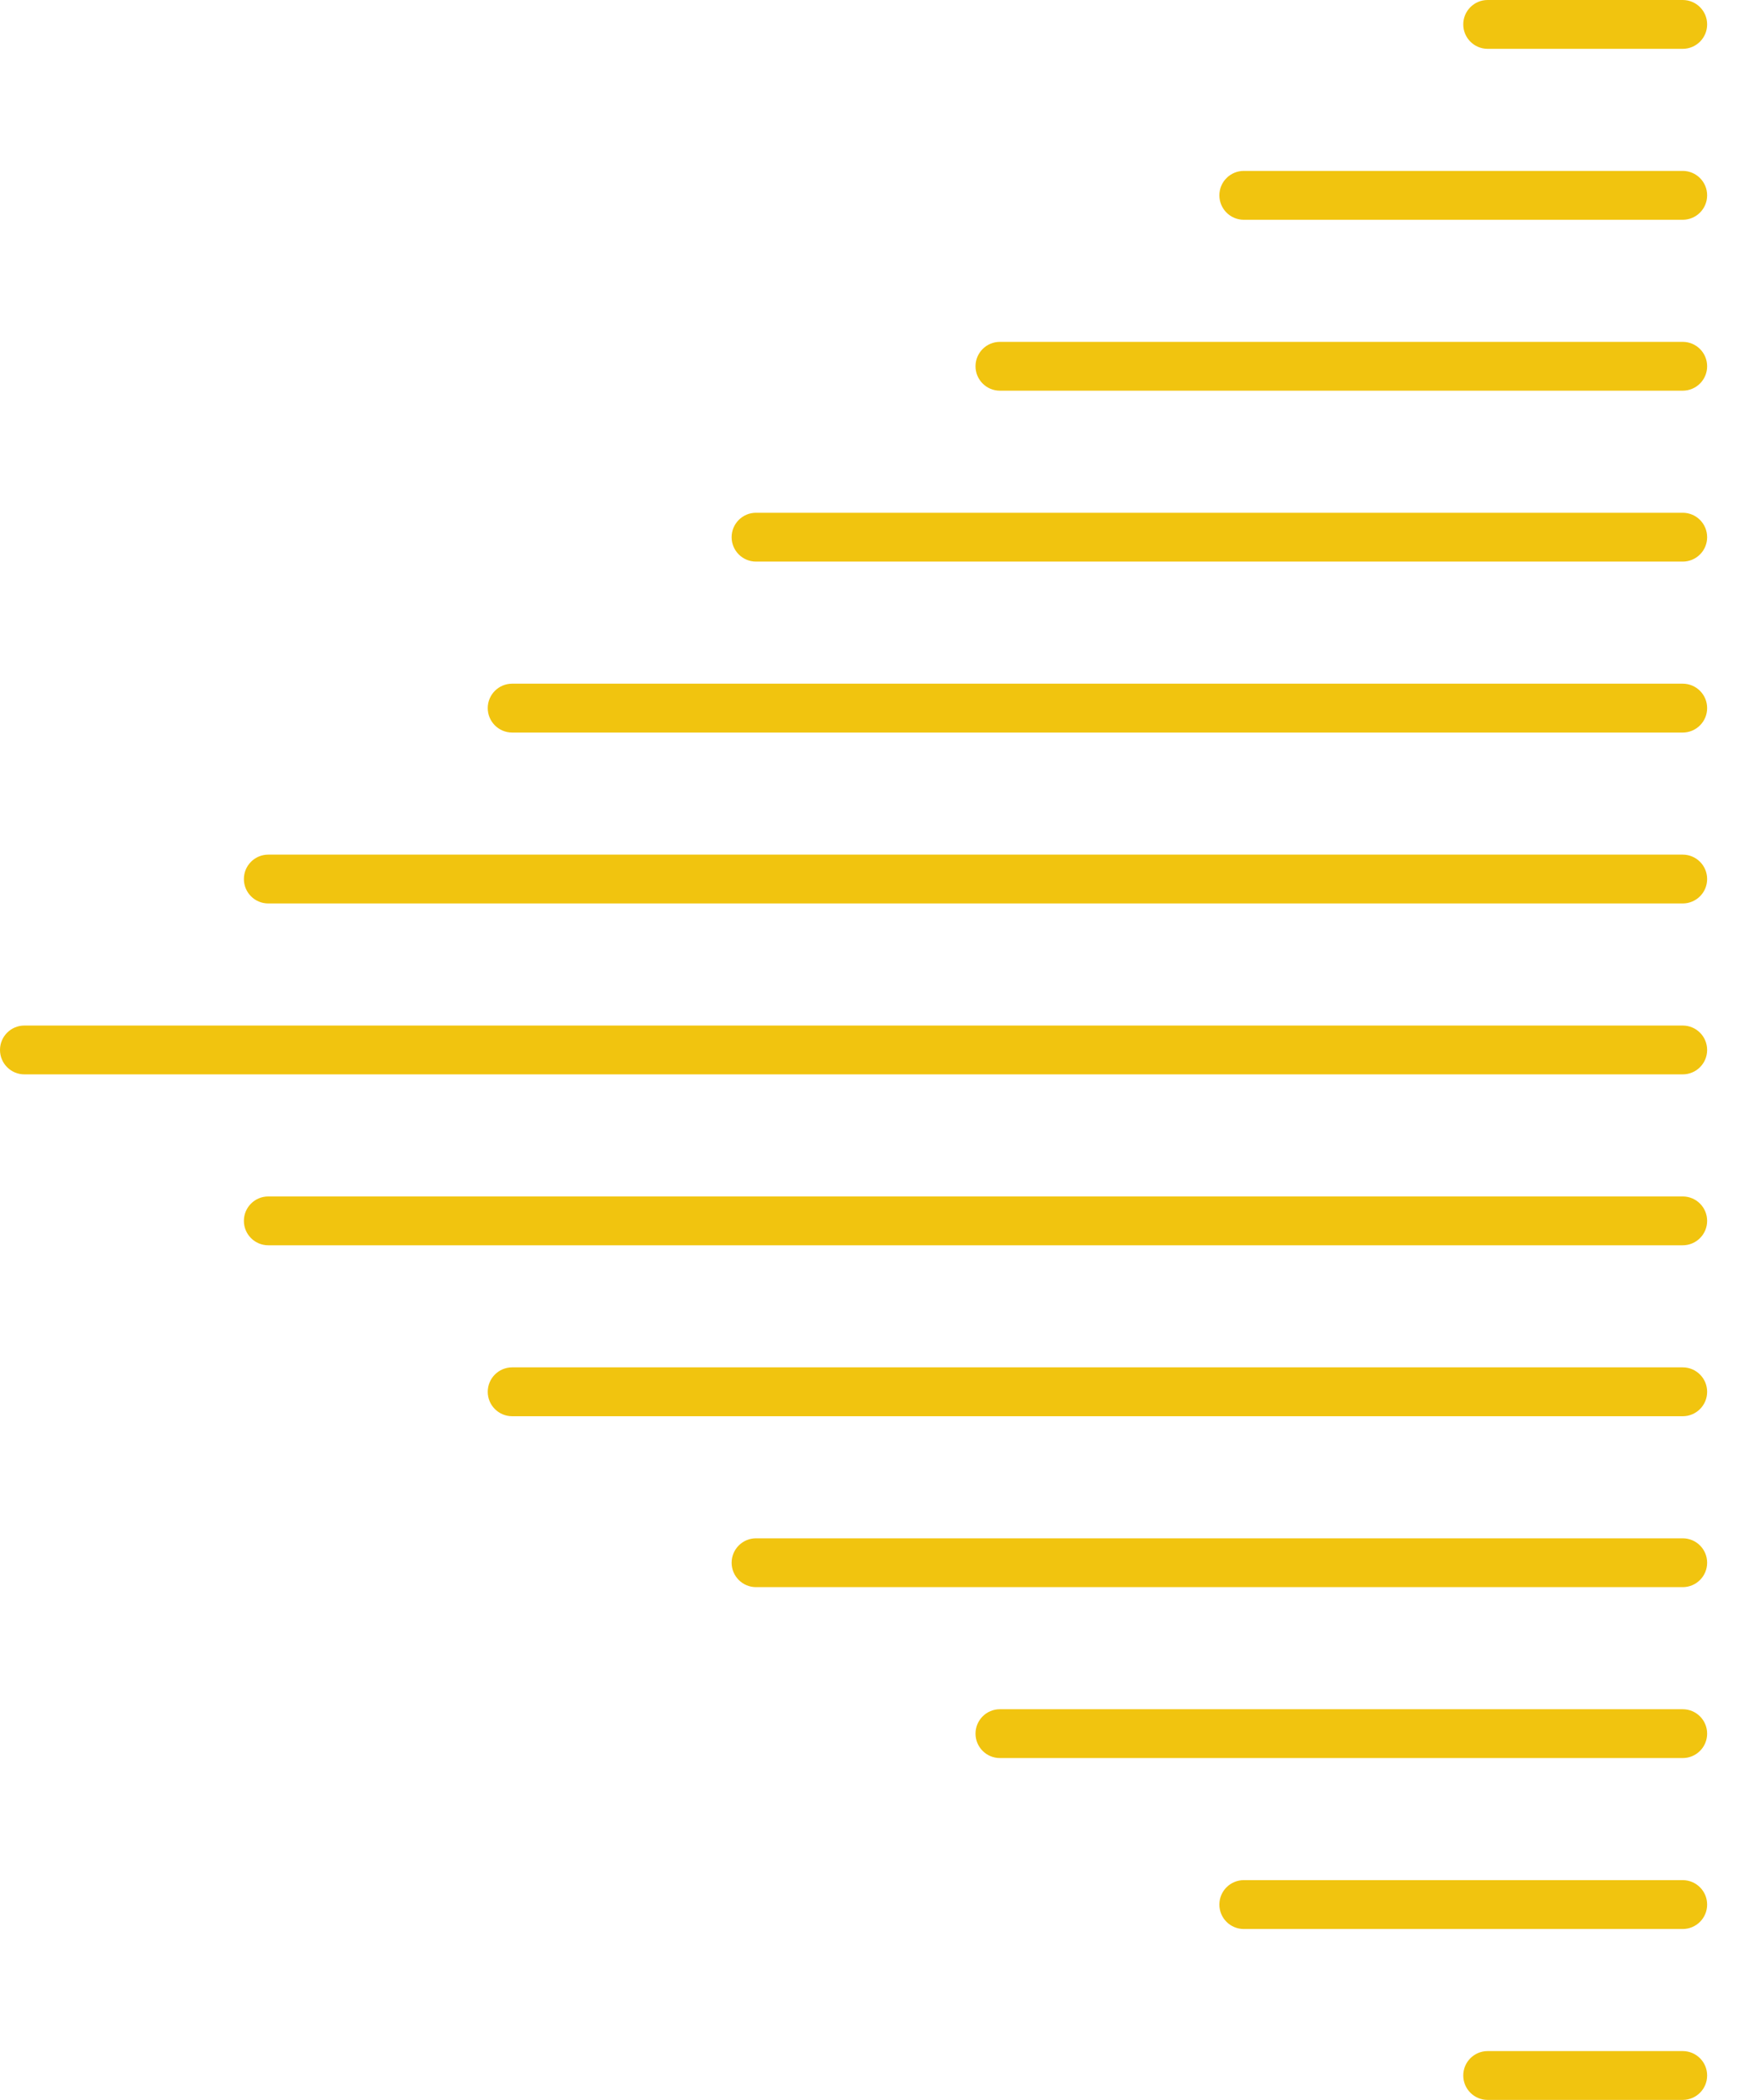 <svg width="53" height="64" viewBox="0 0 53 64" fill="none" xmlns="http://www.w3.org/2000/svg">
<path fill-rule="evenodd" clip-rule="evenodd" d="M1.39876e-06 32C1.3808e-06 31.589 0.333 31.256 0.743 31.256L51.285 31.256C51.696 31.256 52.029 31.589 52.029 32C52.029 32.411 51.696 32.744 51.285 32.744L0.743 32.744C0.333 32.744 1.41673e-06 32.411 1.39876e-06 32ZM7.433 26.791C7.433 26.38 7.765 26.047 8.176 26.047L51.285 26.047C51.696 26.047 52.029 26.38 52.029 26.791C52.029 27.202 51.696 27.535 51.285 27.535L8.176 27.535C7.765 27.535 7.433 27.202 7.433 26.791ZM14.865 21.581C14.865 21.17 15.198 20.837 15.609 20.837L51.285 20.837C51.696 20.837 52.029 21.17 52.029 21.581C52.029 21.992 51.696 22.326 51.285 22.326L15.609 22.326C15.198 22.326 14.865 21.992 14.865 21.581ZM22.298 16.372C22.298 15.961 22.631 15.628 23.041 15.628L51.285 15.628C51.696 15.628 52.029 15.961 52.029 16.372C52.029 16.783 51.696 17.116 51.285 17.116L23.041 17.116C22.631 17.116 22.298 16.783 22.298 16.372ZM29.731 11.163C29.731 10.752 30.064 10.419 30.474 10.419L51.285 10.419C51.696 10.419 52.029 10.752 52.029 11.163C52.029 11.574 51.696 11.907 51.285 11.907L30.474 11.907C30.064 11.907 29.731 11.574 29.731 11.163ZM37.163 5.953C37.163 5.543 37.496 5.209 37.907 5.209L51.285 5.209C51.696 5.209 52.029 5.543 52.029 5.953C52.029 6.364 51.696 6.698 51.285 6.698L37.907 6.698C37.496 6.698 37.163 6.364 37.163 5.953ZM45.339 -1.98185e-06C44.929 -1.9639e-06 44.596 0.333 44.596 0.744C44.596 1.155 44.929 1.488 45.339 1.488L51.285 1.488C51.696 1.488 52.029 1.155 52.029 0.744C52.029 0.333 51.696 -2.2597e-06 51.285 -2.24176e-06L45.339 -1.98185e-06ZM45.339 64C44.929 64 44.596 63.667 44.596 63.256C44.596 62.845 44.929 62.512 45.339 62.512L51.285 62.512C51.696 62.512 52.029 62.845 52.029 63.256C52.029 63.667 51.696 64 51.285 64L45.339 64ZM37.907 58.791C37.496 58.791 37.163 58.458 37.163 58.047C37.163 57.636 37.496 57.302 37.907 57.302L51.285 57.302C51.696 57.302 52.029 57.636 52.029 58.047C52.029 58.458 51.696 58.791 51.285 58.791L37.907 58.791ZM30.474 53.581C30.064 53.581 29.731 53.248 29.731 52.837C29.731 52.426 30.064 52.093 30.474 52.093L51.285 52.093C51.696 52.093 52.029 52.426 52.029 52.837C52.029 53.248 51.696 53.581 51.285 53.581L30.474 53.581ZM23.041 48.372C22.631 48.372 22.298 48.039 22.298 47.628C22.298 47.217 22.631 46.884 23.041 46.884L51.285 46.884C51.696 46.884 52.029 47.217 52.029 47.628C52.029 48.039 51.696 48.372 51.285 48.372L23.041 48.372ZM15.609 43.163C15.198 43.163 14.865 42.83 14.865 42.419C14.865 42.008 15.198 41.674 15.609 41.674L51.285 41.674C51.696 41.674 52.029 42.008 52.029 42.419C52.029 42.83 51.696 43.163 51.285 43.163L15.609 43.163ZM8.176 37.953C7.765 37.953 7.433 37.62 7.433 37.209C7.433 36.798 7.765 36.465 8.176 36.465L51.285 36.465C51.696 36.465 52.029 36.798 52.029 37.209C52.029 37.62 51.696 37.953 51.285 37.953L8.176 37.953Z" fill="#F1C40F"/>
</svg>
